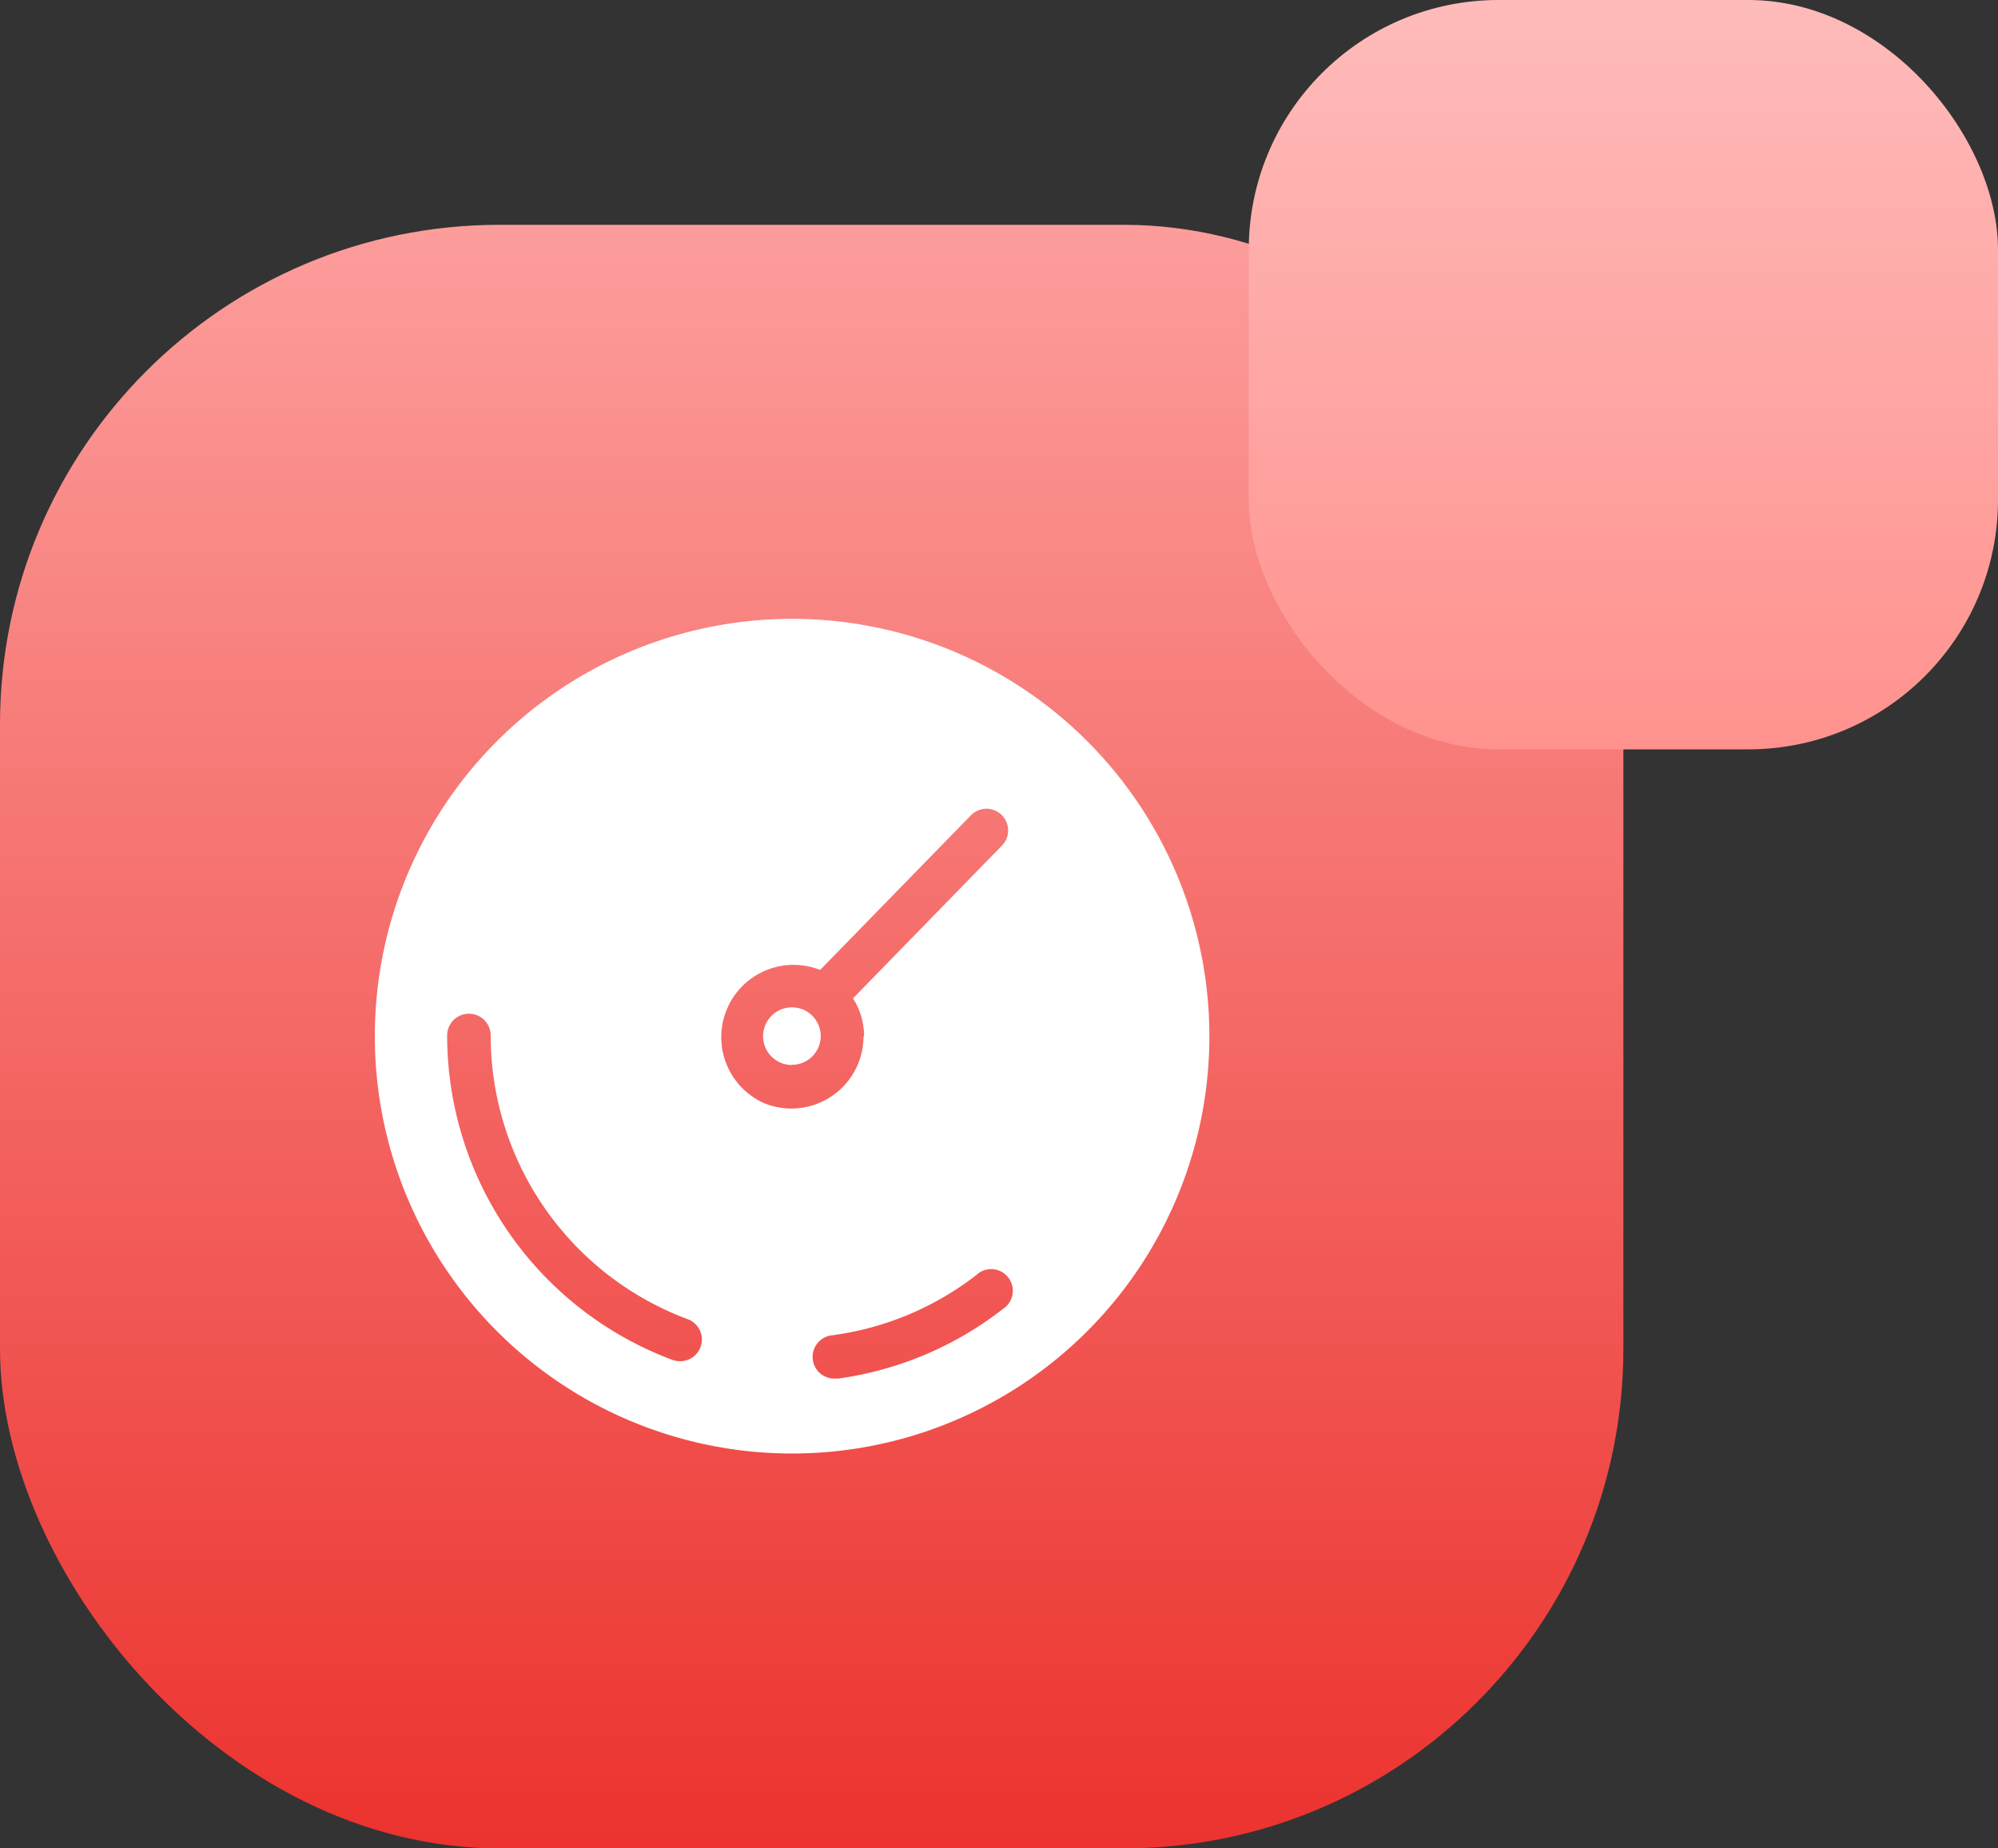 <svg xmlns="http://www.w3.org/2000/svg" xmlns:xlink="http://www.w3.org/1999/xlink" width="80" height="74" viewBox="0 0 80 74">
  <rect x="0" y="0" width="80" height="74" fill="#333333" stroke="none"/>
  <defs>
    <linearGradient id="linear-gradient" x1="0.5" x2="0.5" y2="1" gradientUnits="objectBoundingBox">
      <stop offset="0" stop-color="#fc9e9c"/>
      <stop offset="1" stop-color="#ec322e"/>
    </linearGradient>
    <linearGradient id="linear-gradient-2" x1="0.5" x2="0.5" y2="1" gradientUnits="objectBoundingBox">
      <stop offset="0" stop-color="#febbba"/>
      <stop offset="1" stop-color="#ff928e"/>
    </linearGradient>
  </defs>
  <g id="why-choose-erp-4" transform="translate(-169 -7156.826)">
    <g id="Group_3915" data-name="Group 3915" transform="translate(-832 775.826)">
      <rect id="Rectangle_10132" data-name="Rectangle 10132" width="65" height="65" rx="20" transform="translate(1001 6390)" fill="url(#linear-gradient)"/>
      <rect id="Rectangle_10133" data-name="Rectangle 10133" width="30" height="30" rx="10" transform="translate(1051 6381)" fill="url(#linear-gradient-2)"/>
    </g>
    <g id="Group_3917" data-name="Group 3917" transform="translate(-665.079 -332.537)">
      <path id="Path_6407" data-name="Path 6407" d="M437.432,267.49a1.154,1.154,0,0,0,0,2.308l.008-.008a1.15,1.15,0,0,0-.008-2.3Z" transform="translate(428.355 7262.202)" fill="#fff"/>
      <path id="Path_6408" data-name="Path 6408" d="M284.468,98.875a16.708,16.708,0,1,0,16.708,16.708A16.71,16.71,0,0,0,284.468,98.875Zm-4.48,29.72a.934.934,0,0,1-.3-.048,13.87,13.87,0,0,1-9.032-12.962.872.872,0,1,1,1.743,0,12.12,12.12,0,0,0,7.9,11.332.868.868,0,0,1-.315,1.678Zm3.285-10.364a2.894,2.894,0,0,1,2.317-5.3l6.054-6.207a.868.868,0,0,1,1.243,1.211l-5.981,6.134a2.828,2.828,0,0,1,.444,1.526h-.024a2.847,2.847,0,0,1-.242,1.154,2.886,2.886,0,0,1-3.81,1.485Zm9.678,8.241a13.816,13.816,0,0,1-6.627,2.817h-.113a.869.869,0,0,1-.105-1.735,12.02,12.02,0,0,0,5.787-2.446h-.008c.016-.008.024-.024.04-.032a.866.866,0,0,1,1.025,1.4Z" transform="translate(581.327 7415.263)" fill="#fff"/>
    </g>
  </g>
</svg>
